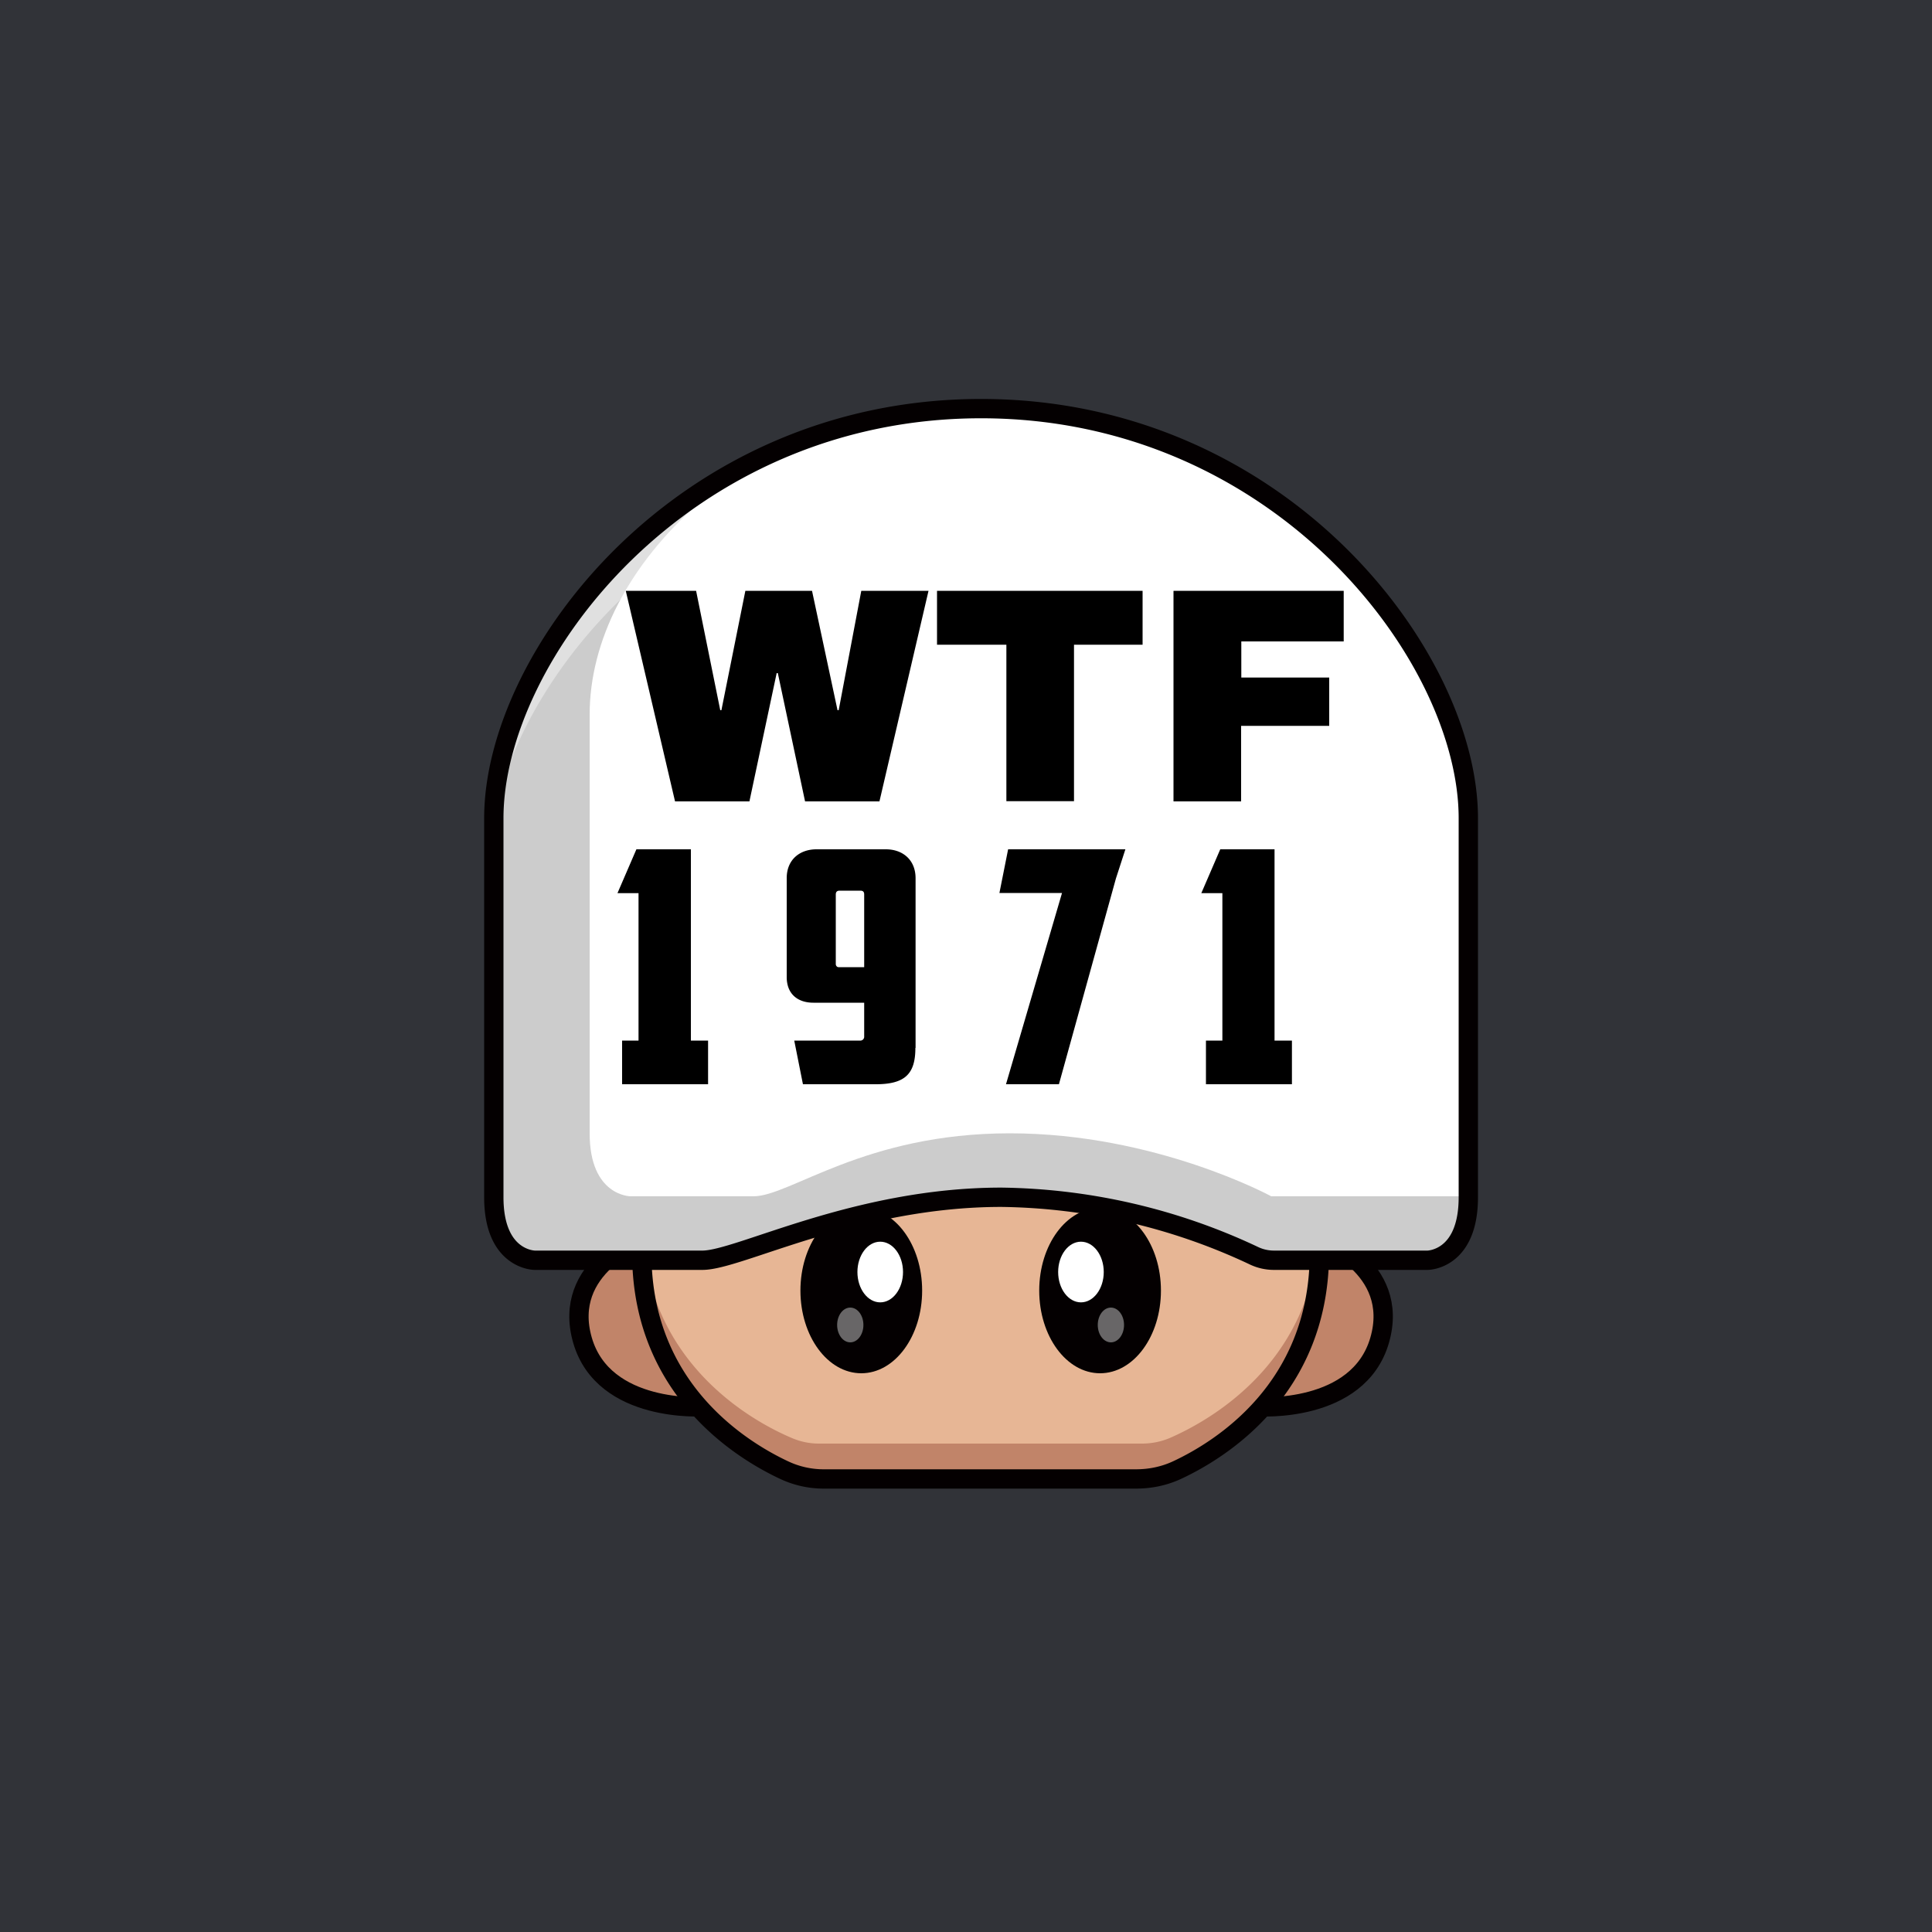 <svg id="a" xmlns="http://www.w3.org/2000/svg" viewBox="0 0 1000 1000"><defs><style>.d{opacity:.4}.d,.j,.k,.l{stroke-width:0}.d{isolation:isolate}.d,.k{fill:#fff}.m{fill:none}.j{fill:#c18469}.m{stroke:#040001;stroke-linecap:round;stroke-linejoin:round;stroke-width:10px}.l{fill:#040001}</style></defs><path id="b" d="M0 0h1000v1000H0V0Z" style="fill:#313338;stroke-width:0"/><g id="c"><path d="M7.8 47.1h1000v1000H7.8V47.1Z" style="fill:none;stroke-width:0"/><path class="j" d="M364.3 728.1s-51.8 3.7-62.8-34.4 29.4-53.3 29.4-53.3 5.8 48.6 33.4 87.8v-.1Z"/><path class="m" d="M364.3 728.1s-51.8 3.7-62.8-34.4 31.1-53.3 31.1-53.3 4.1 48.6 31.7 87.8v-.1Z"/><path class="j" d="M651.3 728.1s51.8 3.7 62.8-34.4-29.4-53.3-29.4-53.3-5.8 48.6-33.4 87.8v-.1Z"/><path class="m" d="M651.3 728.1s51.8 3.7 62.8-34.4-31.1-53.3-31.1-53.3-4.1 48.6-31.7 87.8v-.1Z"/><path d="M683 649.4v-1.7c-1.3-63.4-64.2-83.3-140.8-83.3h-69.3c-76.6 0-139.5 19.9-140.7 83.3v2.7c.9 72.6 56.9 103.4 77.4 112.2 4.5 2 9.4 3 14.3 3h167.3c5 0 9.8-1 14.3-3 20.5-8.8 76.5-39.6 77.4-112.2v-1h.1Z" style="fill:#e7b695;stroke-width:0"/><path class="j" d="M605.5 744.3a37 37 0 0 1-14.3 2.9H423.9c-4.9 0-9.7-1-14.3-3-19.7-8.4-72-37-77-103.4l-.4 7v2.7c1 72.5 56.9 103.3 77.5 112.2 4.5 1.9 9.3 2.9 14.2 2.9h167.3c5 0 9.8-1 14.3-3 20.6-8.8 76.5-39.6 77.4-112.1v-2.8c0-2.3-.2-4.6-.4-7-5 66.4-57.3 95-77 103.6Z"/><ellipse class="l" cx="445.8" cy="668" rx="31.5" ry="42.8"/><ellipse class="k" cx="455.6" cy="658.4" rx="11.8" ry="15.7"/><ellipse class="d" cx="440.1" cy="685.8" rx="6.8" ry="9"/><ellipse class="l" cx="569.4" cy="668" rx="31.5" ry="42.8"/><ellipse class="k" cx="559.5" cy="658.4" rx="11.8" ry="15.7"/><ellipse class="d" cx="575" cy="685.8" rx="6.8" ry="9"/><path class="m" d="M683 649.4v-.7h0v-1c-1.3-63.4-64.2-83.3-140.8-83.3h-69.3c-76.6 0-139.5 19.9-140.7 83.3v1h0v1.7h0c.8 68.3 50.5 99.6 73.4 110.4a48 48 0 0 0 21.4 4.7h161c7.4 0 14.7-1.5 21.5-4.7 23-10.8 72.5-42 73.4-110.4h0v-1h.1Z"/><path class="k" d="M758.3 403.8c-2.4-14.7-6.8-29-13-42.4a261.1 261.1 0 0 0-237.5-149.9 259.2 259.2 0 0 0-160.6 54.2 253 253 0 0 0-80.8 105 166.4 166.4 0 0 0-9.1 33c-1.1 6.6-1.7 13.2-1.7 19.8v196.2c0 32.6 21.2 32.6 21.2 32.6h86.8c4 0 9.5-1.4 16.7-3.6 14.4-4.4 35-12 59.8-18.4a297.3 297.3 0 0 1 78.2-10.6c75.6 0 135.4 32.6 135.4 32.6h85.2s21.1 0 21.1-32.6V423.5c0-6.6-.6-13.2-1.7-19.8v.1Z"/><path d="M658 619.2s-59.8-32.6-135.3-32.6S409 619.2 390 619.2h-63.6s-21.2 0-21.2-32.6V369.9c0-38.2 20.2-77.7 56.7-109.6-67.5 34-106.4 120-106.4 150.3v209c0 32.7 21.1 32.7 21.1 32.7h87c18.8 0 79-32.6 154.6-32.6s135.4 32.6 135.4 32.6h85.1s21.2 0 21.2-32.6v-.5H658Z" style="opacity:.2;isolation:isolate;stroke-width:0"/><path class="d" d="M760 423.5c0-84-97.6-212-252.2-212S256 338.9 255.6 422.8c16.5-82.1 109.7-187 249.6-187 154.6 0 252.2 128 252.2 212v189a50.2 50.2 0 0 0 2.6-17.1V423.5Z"/><path class="k" d="m503.3 371.3-.2-.2.2.2Zm12.5 137.5.2.2-.2-.2Z"/><path class="m" d="M687.5 652.3h-28a24 24 0 0 1-10.8-2.5 315.2 315.2 0 0 0-130.4-30.1c-75.5 0-135.8 32.6-154.7 32.6h-86.8s-21.2 0-21.2-32.6V423.5c0-84 97.6-212 252.2-212s252.2 128 252.2 212v196.2c0 32.6-21.1 32.6-21.1 32.6h-51.4"/><path d="m416.7 414.8-14.1-66.4h-.6l-14.1 66.4h-38.5l-25.5-109h36.4l12.5 61.8h.6l12.4-61.8h34.5l13.2 61.8h.6l11.7-61.8h34.8l-25.4 109h-38.5Zm139.2-81.1v81h-35v-81H485v-27.9h106.4v27.9h-35.6.1Zm51.6-27.9h88V332h-53v18.7H688v25h-45.6v39.1h-35V305.9l.1-.1Zm-278 133.8h28.1v99h8.9v22.6H322v-22.6h8.5v-76.3h-10.9l9.8-22.7h.1Zm144.3 102.8c0 13.5-5.4 18.8-20.5 18.8h-37.7l-4.5-22.6h34a2 2 0 0 0 2.2-1.8V519H421c-8 0-13.8-4.4-13.8-13.3v-51.2c0-9.5 6.7-14.9 15.4-14.9h35.9c8.7 0 15.4 5.4 15.4 15v87.8h-.1ZM447.3 463c0-1.3-.5-2-2-2h-10.7c-1.2 0-2 .5-2 2v36c0 .8.6 1.6 1.4 1.6h13.3V463Zm74.5-23.4h60.7l-4.9 15.1-29.5 106.5h-27.4l29-99h-32.4l4.5-22.6Zm109.8 0h28.1v99h9v22.6h-44.5v-22.6h8.5v-76.3h-10.9l9.8-22.7Z" style="stroke-width:0"/></g></svg>